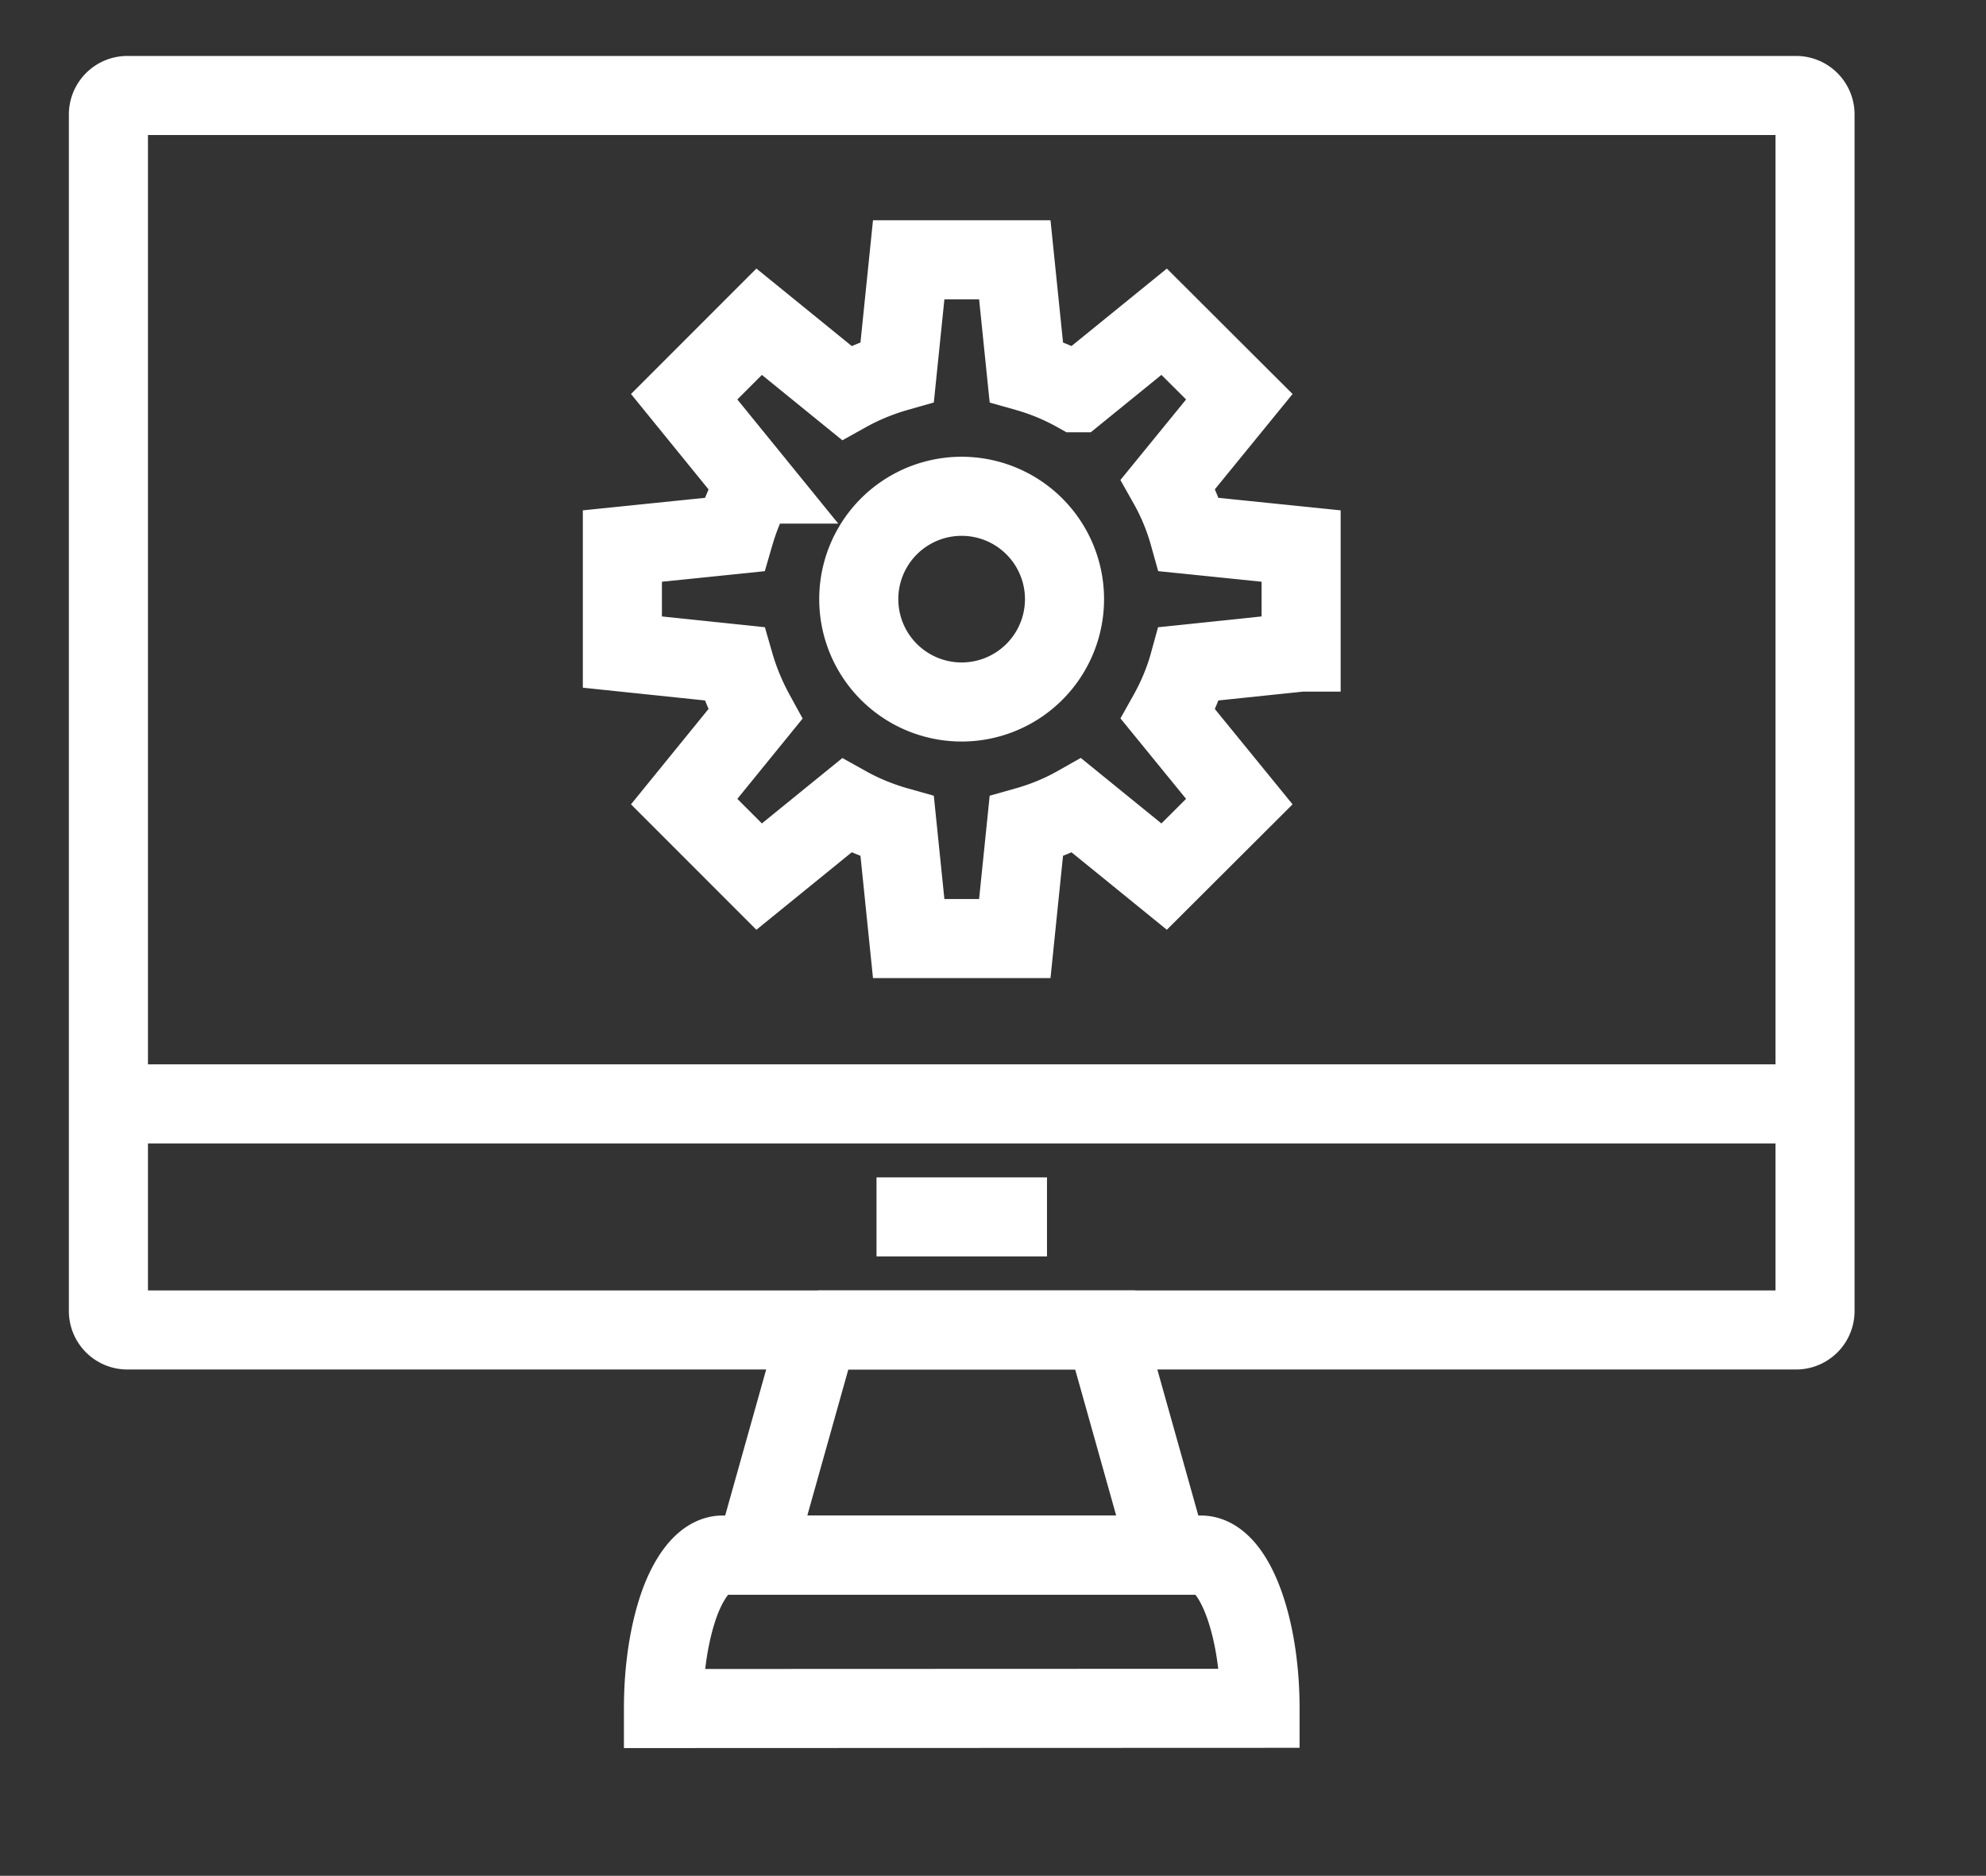 <svg xmlns="http://www.w3.org/2000/svg" width="36.16" height="34.16"><rect width="100%" height="100%" fill="#333333" stroke="none"/><path stroke="#FFF" stroke-width="1.44" fill="none" d="M2.319 1.739h30.383c.191 0 .345.155.345.346v21.789a.345.345 0 01-.345.346H2.319a.345.345 0 01-.345-.346V2.085c0-.191.155-.346.345-.346zM22.942 31.11c0-1.533-.487-2.791-1.077-2.791H13.16c-.295 0-.566.315-.765.819-.196.515-.315 1.208-.315 1.972v.004l10.862-.004h0z"/><path stroke="#FFF" stroke-width="1.44" fill="none" d="M14.9 24.22h5.222l1.151 4.1h-7.524l1.151-4.1zM1.974 20.103h31.073H1.974zm13.985 2.058h3.104-3.104zm3.423-11.25a1.873 1.873 0 11-3.746 0 1.873 1.873 0 013.746 0z"/><path stroke="#FFF" stroke-width="1.44" fill="none" d="M23.69 11.875V9.944l-2.041-.209a4.143 4.143 0 00-.381-.919l1.297-1.591-1.369-1.366-1.591 1.293a4.216 4.216 0 00-.919-.381l-.209-2.04h-1.932l-.209 2.04c-.326.093-.634.22-.923.381l-1.591-1.293-1.365 1.366 1.293 1.591a4.505 4.505 0 00-.381.919l-2.037.209v1.931l2.037.213c.093.323.223.631.381.919l-1.293 1.591 1.365 1.366 1.591-1.293c.289.161.597.288.923.38l.209 2.041h1.932l.209-2.041c.326-.092.634-.219.919-.38l1.591 1.293 1.369-1.366-1.297-1.591c.161-.288.292-.596.381-.919l2.041-.213z"/></svg>